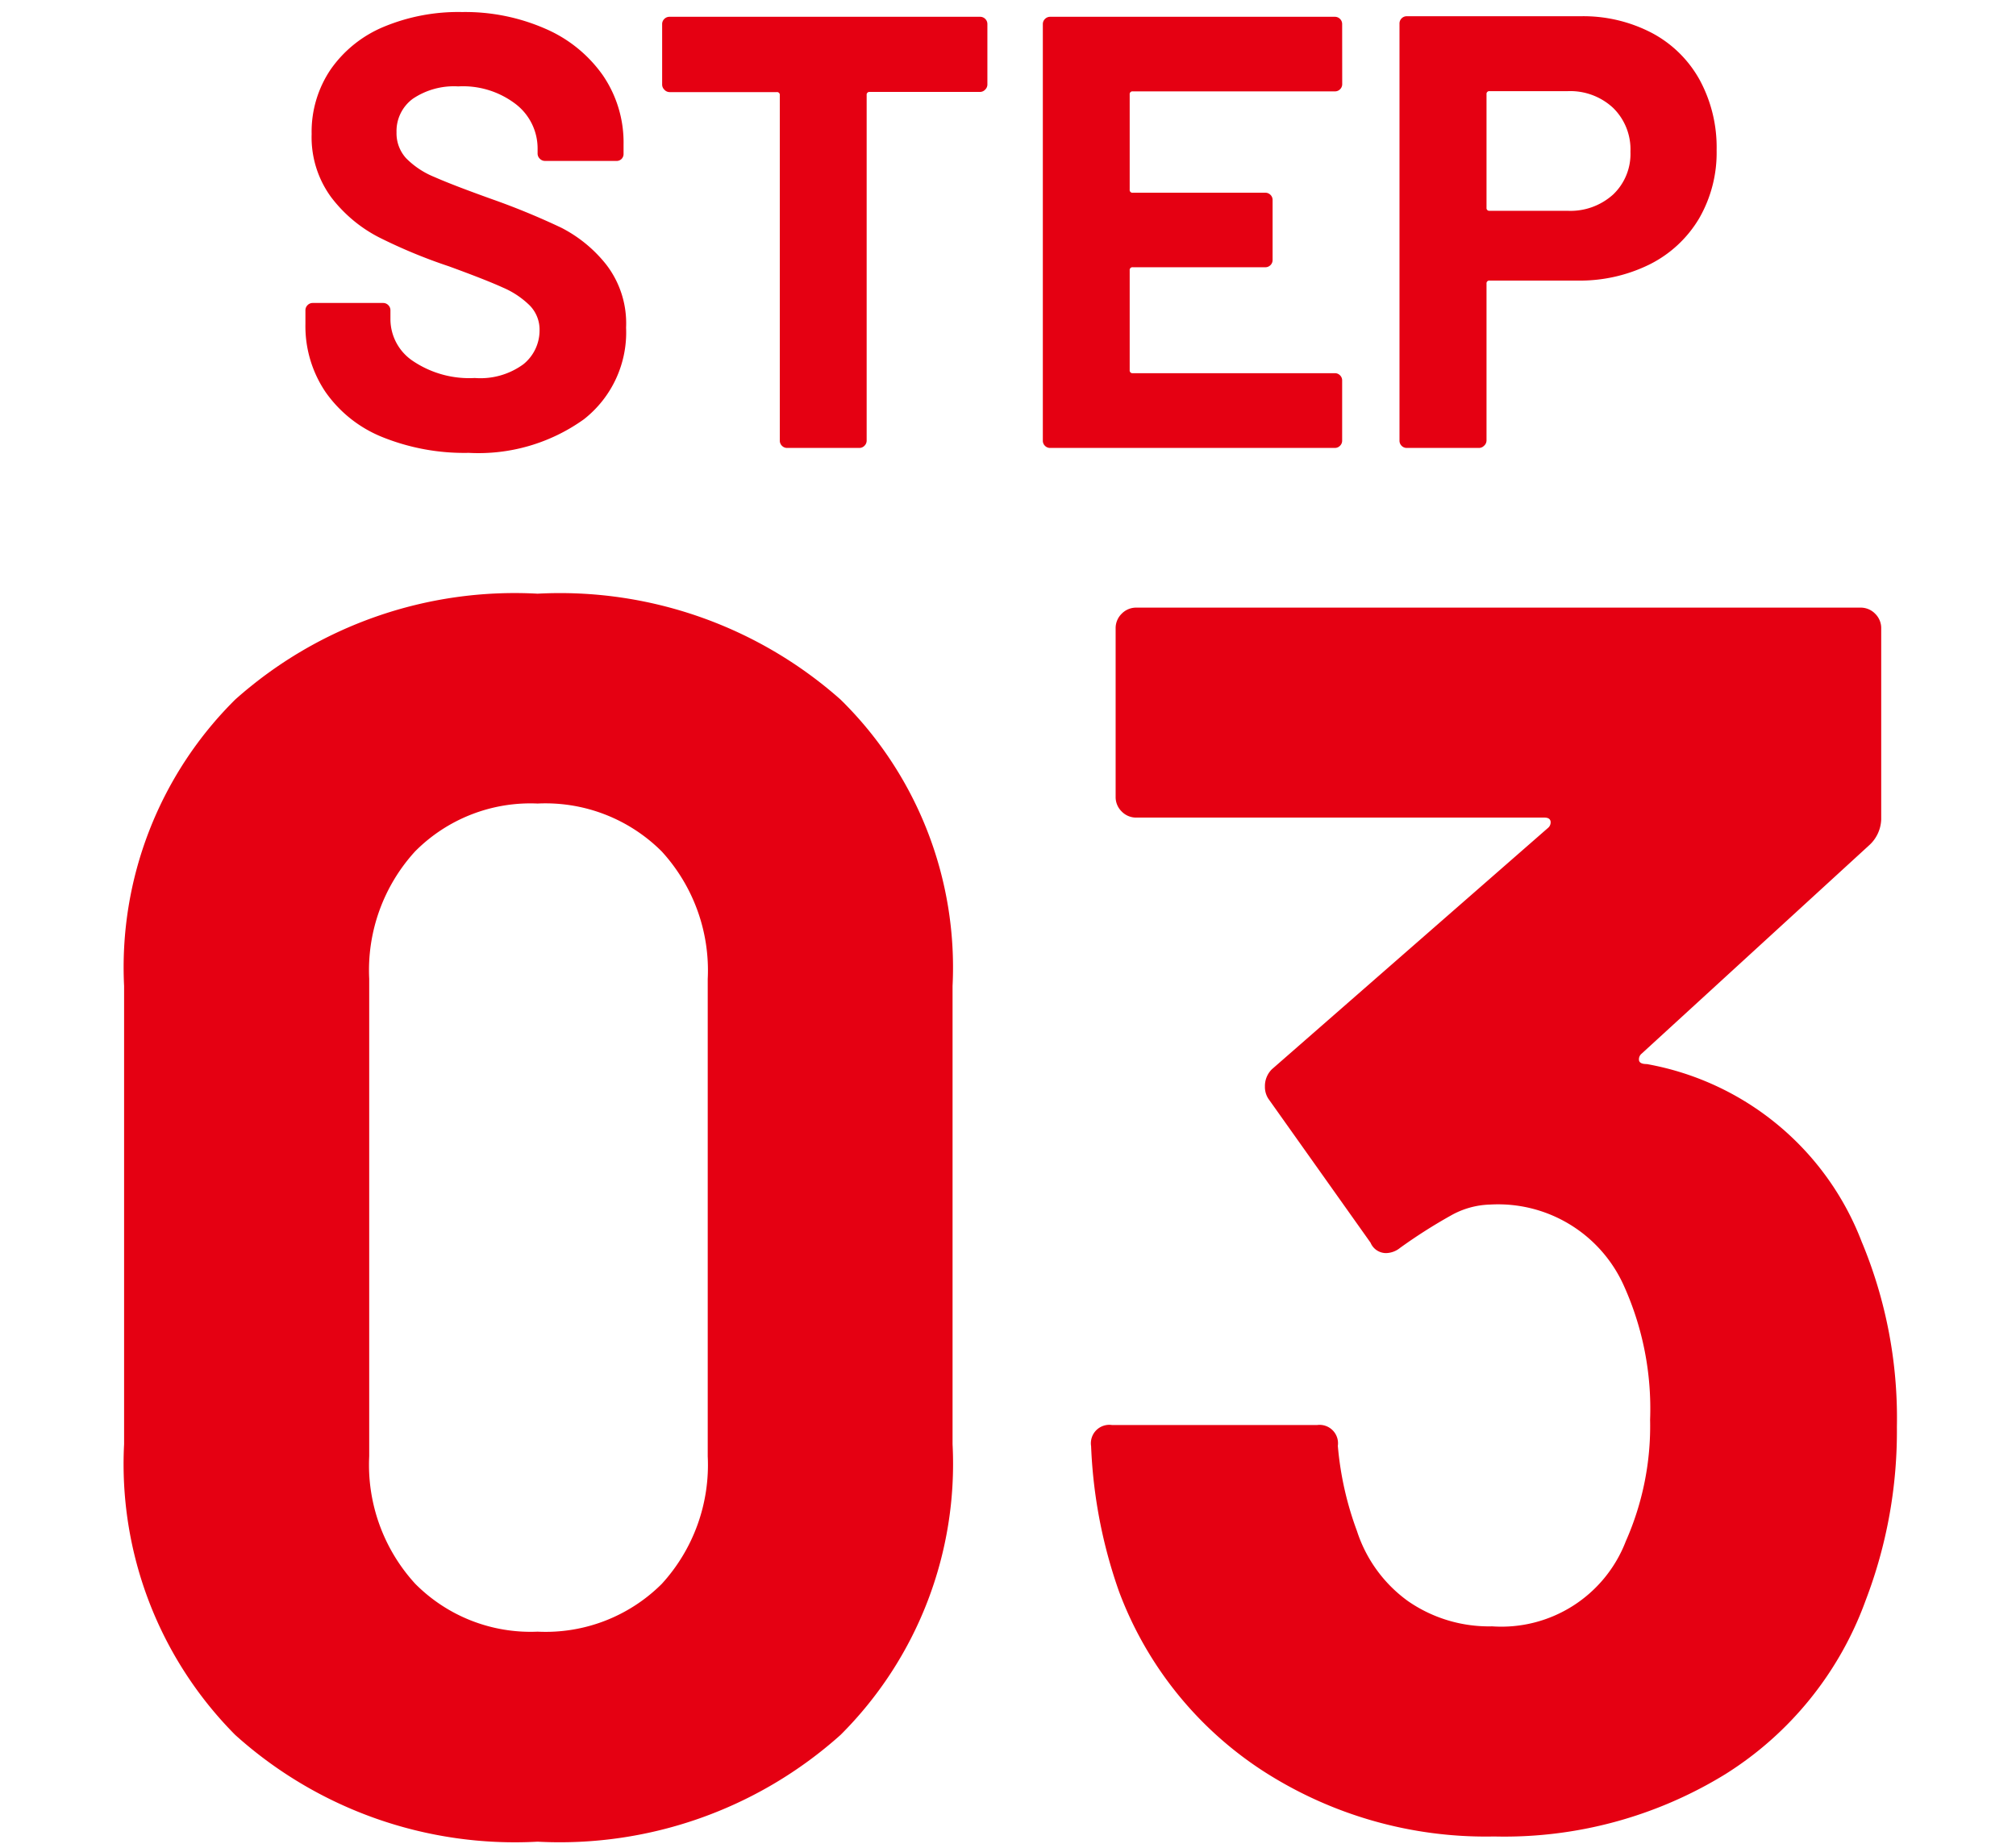 <svg xmlns="http://www.w3.org/2000/svg" xmlns:xlink="http://www.w3.org/1999/xlink" width="36" height="33" viewBox="0 0 36 33"><defs><clipPath id="a"><rect width="36" height="33" transform="translate(-4 6.949)" fill="#fff"/></clipPath></defs><g transform="translate(4 -6.949)"><g clip-path="url(#a)"><path d="M-8.4.341A7.459,7.459,0,0,1-13.8-1.566a6.863,6.863,0,0,1-1.984-5.192v-8.184A6.732,6.732,0,0,1-13.8-20.057,7.5,7.5,0,0,1-8.4-21.948a7.551,7.551,0,0,1,5.41,1.891,6.7,6.7,0,0,1,2,5.115v8.184a6.834,6.834,0,0,1-2,5.192A7.515,7.515,0,0,1-8.4.341Zm0-3.751a2.935,2.935,0,0,0,2.217-.853,3.145,3.145,0,0,0,.821-2.278v-8.525a3.145,3.145,0,0,0-.821-2.278A2.935,2.935,0,0,0-8.4-18.2a2.9,2.9,0,0,0-2.186.853,3.145,3.145,0,0,0-.821,2.278v8.525a3.145,3.145,0,0,0,.821,2.278A2.9,2.9,0,0,0-8.4-3.41Zm23.653-6.944a8.175,8.175,0,0,1,.62,3.286,8.434,8.434,0,0,1-.558,3.1,6.124,6.124,0,0,1-2.5,3.1A7.536,7.536,0,0,1,8.68.248,7.333,7.333,0,0,1,4.542-.93,6.553,6.553,0,0,1,1.984-4.123a8.825,8.825,0,0,1-.5-2.6A.329.329,0,0,1,1.86-7.1H5.518a.329.329,0,0,1,.372.372,5.757,5.757,0,0,0,.341,1.519,2.483,2.483,0,0,0,.914,1.255,2.536,2.536,0,0,0,1.5.449,2.38,2.38,0,0,0,2.387-1.519,5.083,5.083,0,0,0,.434-2.17,5.337,5.337,0,0,0-.465-2.387,2.46,2.46,0,0,0-2.387-1.457,1.5,1.5,0,0,0-.713.2,9.321,9.321,0,0,0-.9.574.412.412,0,0,1-.248.093.3.3,0,0,1-.279-.186L4.65-12.927a.382.382,0,0,1-.062-.217.421.421,0,0,1,.124-.31l4.929-4.309a.129.129,0,0,0,.047-.124q-.016-.062-.109-.062H2.294a.359.359,0,0,1-.263-.108.359.359,0,0,1-.109-.264v-3.007a.359.359,0,0,1,.109-.263.359.359,0,0,1,.263-.108H15.221a.359.359,0,0,1,.263.108.359.359,0,0,1,.109.263v3.41a.652.652,0,0,1-.217.465l-4.061,3.72a.129.129,0,0,0-.046.124q.015.062.139.062A5.065,5.065,0,0,1,15.252-10.354Z" transform="translate(14 39.5)" fill="#e50012"/><path d="M-9.63.088a3.913,3.913,0,0,1-1.54-.281A2.271,2.271,0,0,1-12.188-1a2.1,2.1,0,0,1-.358-1.215v-.242a.127.127,0,0,1,.038-.093.127.127,0,0,1,.094-.039h1.254a.127.127,0,0,1,.094.039.127.127,0,0,1,.038.093v.165a.9.9,0,0,0,.407.743,1.8,1.8,0,0,0,1.1.3,1.3,1.3,0,0,0,.869-.247A.776.776,0,0,0-8.365-2.1a.616.616,0,0,0-.176-.445,1.554,1.554,0,0,0-.478-.319q-.3-.137-.963-.379a9.426,9.426,0,0,1-1.248-.517,2.507,2.507,0,0,1-.858-.72,1.811,1.811,0,0,1-.347-1.127,1.986,1.986,0,0,1,.341-1.155,2.171,2.171,0,0,1,.946-.759,3.465,3.465,0,0,1,1.4-.264,3.57,3.57,0,0,1,1.491.3,2.43,2.43,0,0,1,1.023.831,2.124,2.124,0,0,1,.369,1.237v.165a.127.127,0,0,1-.038.093A.127.127,0,0,1-7-5.126H-8.266a.127.127,0,0,1-.094-.039A.127.127,0,0,1-8.4-5.258v-.088a1,1,0,0,0-.379-.786,1.548,1.548,0,0,0-1.039-.325,1.316,1.316,0,0,0-.809.22.716.716,0,0,0-.292.6.66.66,0,0,0,.17.462,1.5,1.5,0,0,0,.506.336q.335.148,1.039.4a12.947,12.947,0,0,1,1.227.506,2.444,2.444,0,0,1,.8.655,1.717,1.717,0,0,1,.357,1.128A1.97,1.97,0,0,1-7.573-.512,3.231,3.231,0,0,1-9.63.088ZM-.5-7.7a.127.127,0,0,1,.094.038.127.127,0,0,1,.038.093V-6.49A.127.127,0,0,1-.407-6.4.127.127,0,0,1-.5-6.358H-2.469a.049.049,0,0,0-.055.055V-.132a.127.127,0,0,1-.039.093A.127.127,0,0,1-2.657,0H-3.943a.127.127,0,0,1-.093-.038.127.127,0,0,1-.039-.093V-6.3a.049.049,0,0,0-.055-.055H-6.044A.127.127,0,0,1-6.138-6.4a.127.127,0,0,1-.038-.093V-7.568a.127.127,0,0,1,.038-.093A.127.127,0,0,1-6.044-7.7ZM5.968-6.5a.127.127,0,0,1-.038.094.127.127,0,0,1-.093.038H2.228a.049.049,0,0,0-.055.055v1.7a.049.049,0,0,0,.055.055H4.593a.127.127,0,0,1,.094.038.127.127,0,0,1,.038.094v1.067a.127.127,0,0,1-.038.094.127.127,0,0,1-.094.038H2.228a.049.049,0,0,0-.055.055v1.782a.049.049,0,0,0,.055.055H5.836a.127.127,0,0,1,.093.038.127.127,0,0,1,.038.094V-.132a.127.127,0,0,1-.038.093A.127.127,0,0,1,5.836,0H.754A.127.127,0,0,1,.66-.038.127.127,0,0,1,.622-.132V-7.568A.127.127,0,0,1,.66-7.661.127.127,0,0,1,.754-7.7H5.836a.127.127,0,0,1,.093.038.127.127,0,0,1,.038.093Zm4.257-1.21a2.644,2.644,0,0,1,1.276.3,2.094,2.094,0,0,1,.853.842,2.528,2.528,0,0,1,.3,1.249A2.346,2.346,0,0,1,12.342-4.1a2.136,2.136,0,0,1-.88.82,2.809,2.809,0,0,1-1.3.291H8.6a.049.049,0,0,0-.055.055v2.8A.127.127,0,0,1,8.5-.038.127.127,0,0,1,8.41,0H7.123a.127.127,0,0,1-.094-.038.127.127,0,0,1-.038-.093V-7.579a.127.127,0,0,1,.038-.093.127.127,0,0,1,.094-.038ZM9.993-4.235a1.136,1.136,0,0,0,.814-.292,1,1,0,0,0,.308-.764,1.036,1.036,0,0,0-.308-.781,1.123,1.123,0,0,0-.814-.3H8.6a.049.049,0,0,0-.055.055V-4.29a.049.049,0,0,0,.055.055Z" transform="translate(14 14.949)" fill="#e50012"/></g></g></svg>